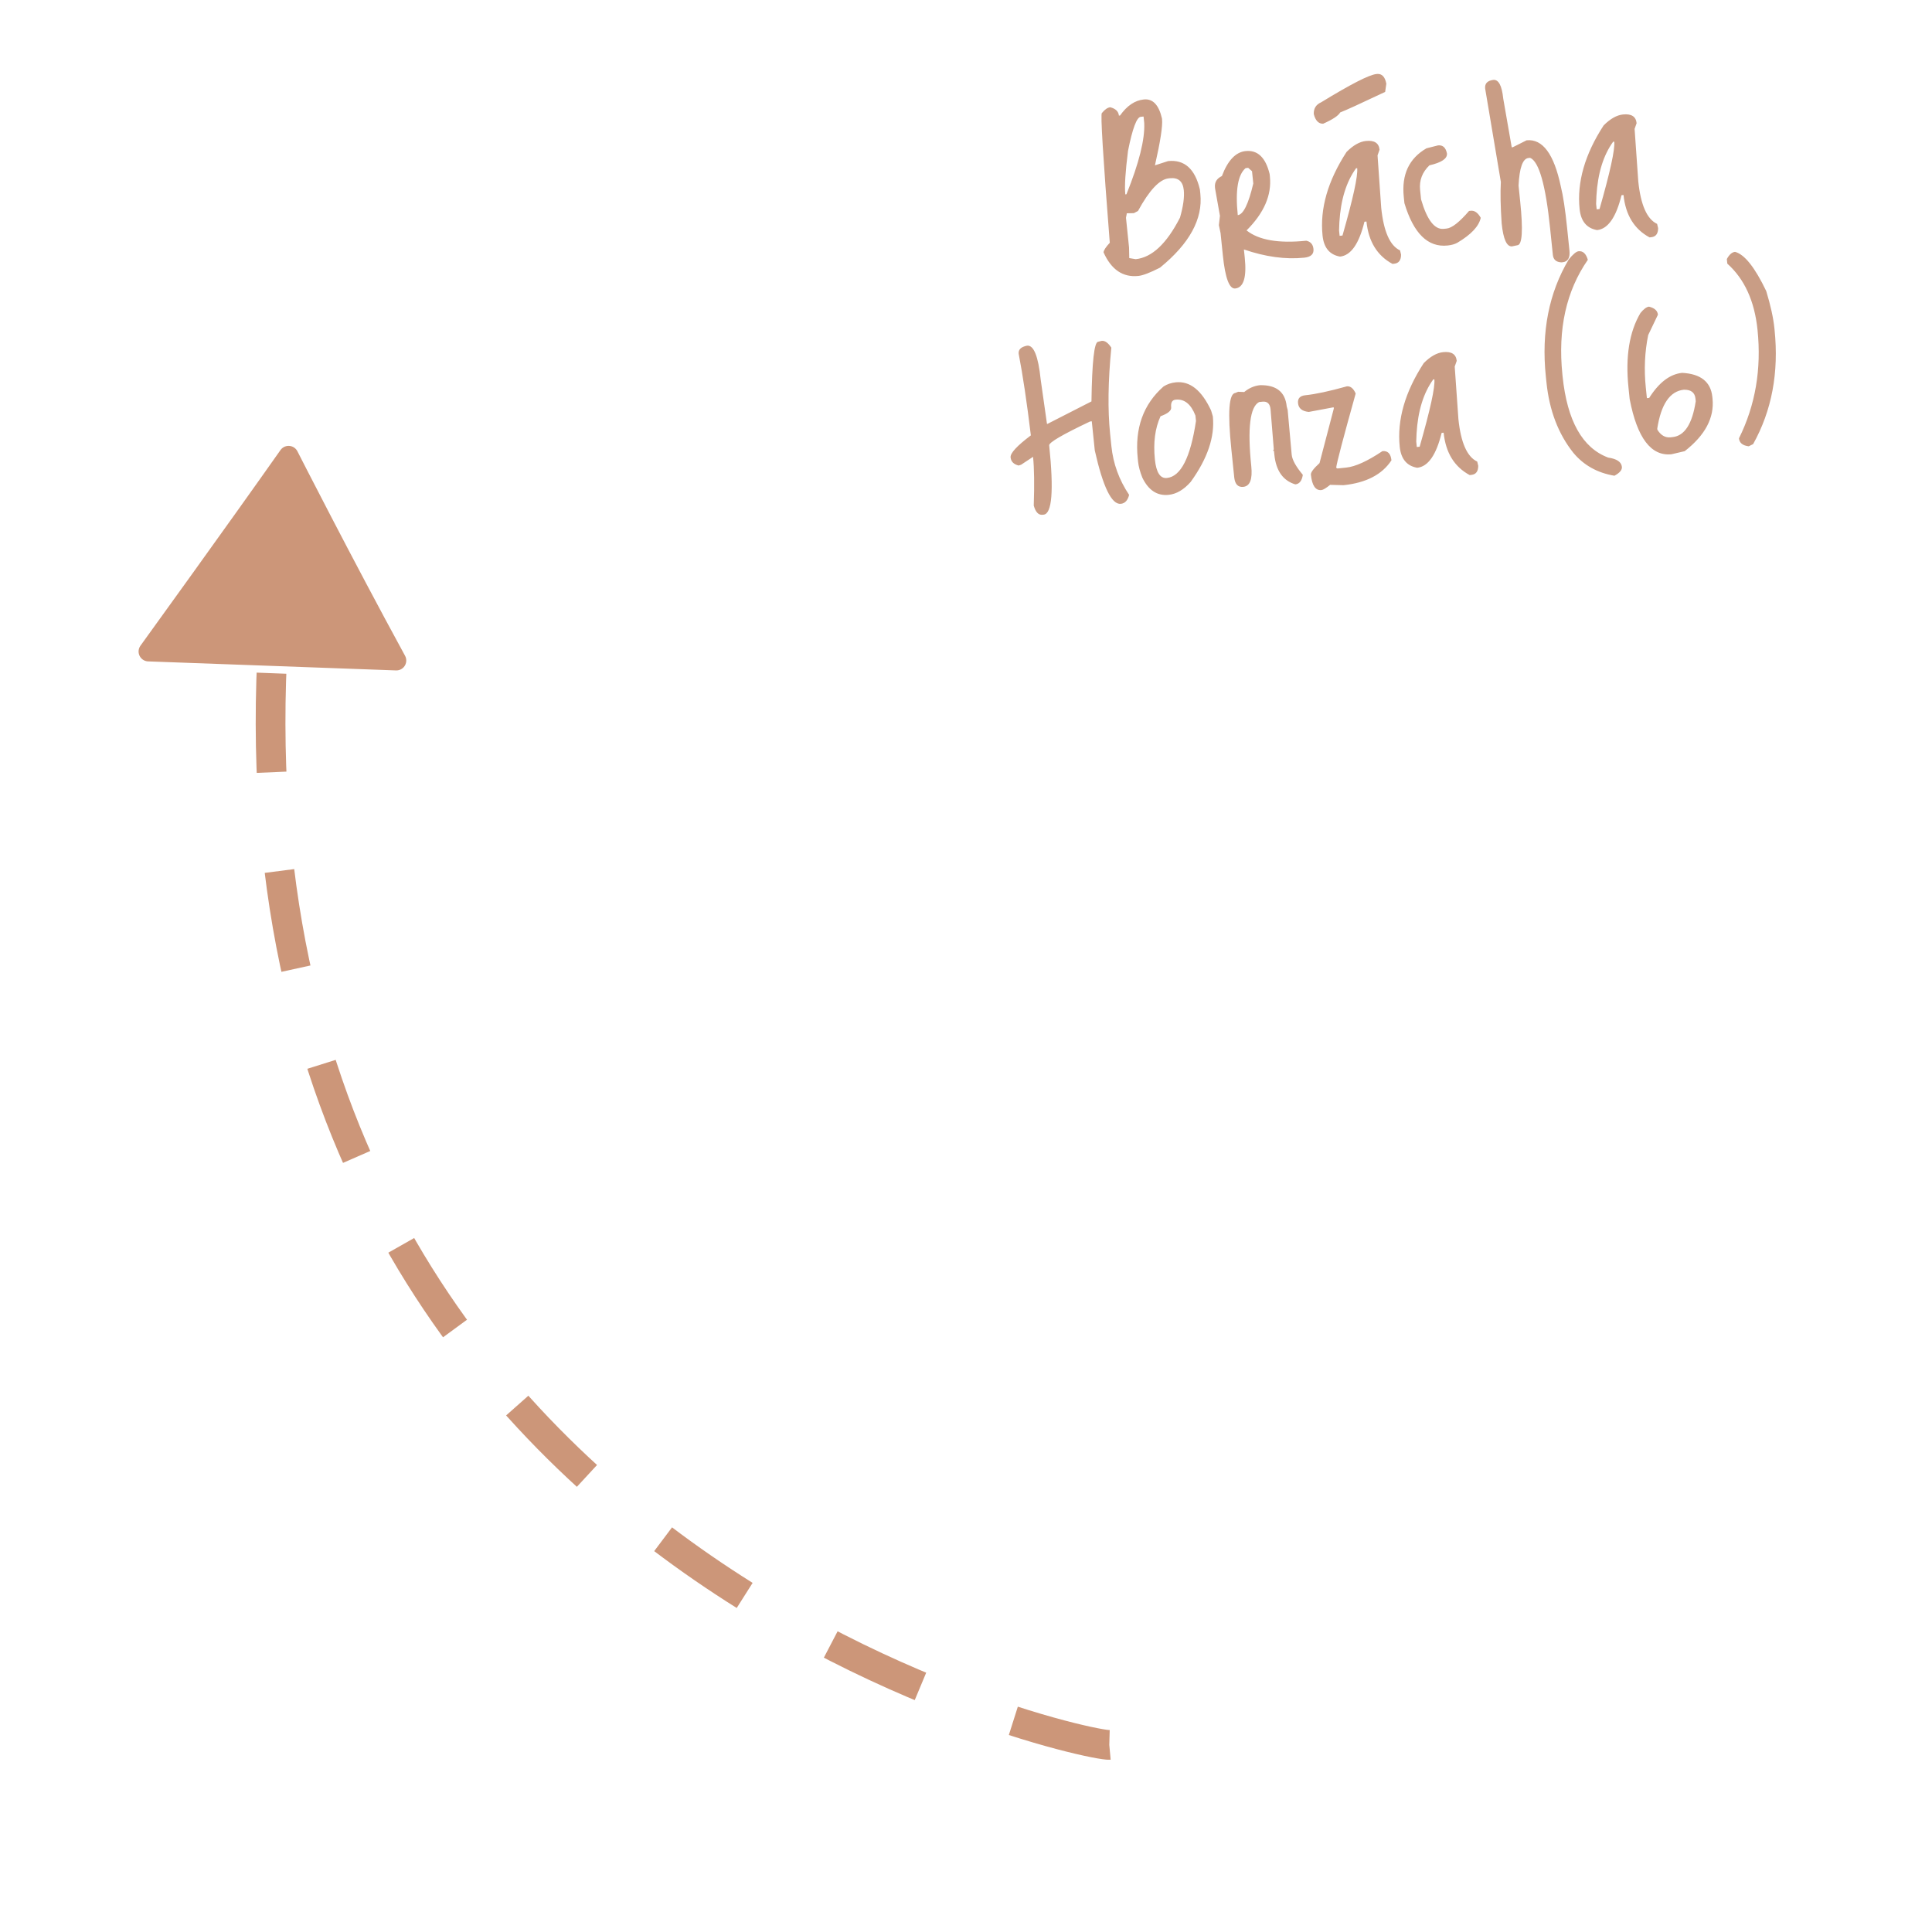 <svg xmlns="http://www.w3.org/2000/svg" width="195" height="193" viewBox="0 0 195 193" fill="none"><path d="M29.127 46C23.864 53.475 14.988 65.753 14.988 65.753L40.005 66.664C34.62 56.797 29.127 46 29.127 46Z" fill="#CC9679" stroke="#CC9679" stroke-width="2" stroke-linecap="round" stroke-linejoin="round"></path><path d="M111.963 176.104C109.454 176.333 12.976 155.514 29.133 49.864" stroke="#CC9679" stroke-width="3" stroke-dasharray="10 10"></path><path d="M113.049 11.656C113.745 10.671 114.544 10.131 115.448 10.038C116.352 9.945 116.962 10.582 117.278 11.949L117.287 12.035C117.358 12.727 117.119 14.278 116.571 16.686L117.897 16.258C119.551 16.087 120.621 17.046 121.109 19.134L121.153 19.566C121.415 22.105 120.058 24.587 117.082 27.012C116.085 27.523 115.355 27.802 114.894 27.85C113.336 28.011 112.166 27.218 111.383 25.471C111.4 25.256 111.61 24.933 112.012 24.503C111.328 15.789 111.062 11.423 111.216 11.408C111.509 11.047 111.791 10.853 112.06 10.825C112.599 10.964 112.89 11.245 112.934 11.668L113.049 11.656ZM113.579 19.619L113.694 19.607C114.964 16.463 115.562 14.069 115.49 12.425L115.422 11.761L115.133 11.791C114.729 11.832 114.303 12.975 113.854 15.217C113.585 17.324 113.493 18.791 113.579 19.619ZM114.859 21.294L114.444 21.512L113.717 21.528L113.723 21.586L113.647 21.973L113.956 24.973L113.979 26.049L114.632 26.157C116.267 25.988 117.755 24.591 119.098 21.965C119.427 20.823 119.555 19.896 119.481 19.185C119.39 18.3 118.922 17.901 118.075 17.989L117.96 18.001C117.037 18.096 116.003 19.194 114.859 21.294ZM125.721 15.247C126.933 15.122 127.741 15.894 128.146 17.563L128.173 17.822C128.365 19.688 127.58 21.498 125.818 23.254C127.046 24.236 129.055 24.582 131.843 24.295C132.28 24.386 132.523 24.662 132.57 25.124C132.624 25.643 132.314 25.937 131.641 26.007C129.756 26.201 127.726 25.924 125.55 25.177L125.636 26.014C125.84 27.994 125.519 29.029 124.673 29.116C124.077 29.177 123.661 28.064 123.425 25.775L123.193 23.525L123.023 22.726L123.13 21.782L122.642 19.034L122.63 18.918C122.577 18.399 122.809 18.016 123.328 17.768C123.923 16.19 124.721 15.35 125.721 15.247ZM124.93 21.713C125.488 21.656 126.01 20.591 126.496 18.52L126.368 17.279L125.983 16.94L125.723 16.967C124.937 17.631 124.672 19.213 124.93 21.713ZM137.867 14.228C138.714 14.141 139.171 14.434 139.241 15.107L139.038 15.682L139.409 20.979C139.655 23.363 140.288 24.794 141.309 25.272L141.412 25.699C141.411 26.263 141.181 26.568 140.719 26.616L140.546 26.634C139.002 25.802 138.127 24.376 137.918 22.357L137.716 22.377C137.169 24.611 136.348 25.784 135.251 25.897C134.202 25.713 133.614 25.006 133.488 23.776C133.208 21.064 134.016 18.25 135.911 15.333C136.581 14.662 137.233 14.293 137.867 14.228ZM135.186 22.434L135.154 23.254L135.21 23.802L135.499 23.772C136.57 20.027 137.065 17.761 136.984 16.972L136.869 16.984C135.882 18.349 135.321 20.166 135.186 22.434ZM132.601 11.506C132.582 10.944 132.833 10.549 133.354 10.32C136.334 8.497 138.189 7.548 138.92 7.472C138.959 7.468 138.987 7.465 139.007 7.463C139.489 7.433 139.795 7.761 139.924 8.448L139.806 9.276C137.285 10.469 135.773 11.159 135.267 11.348C135.087 11.677 134.514 12.057 133.548 12.487C133.083 12.496 132.767 12.169 132.601 11.506ZM143.978 14.968L145.143 14.673C145.624 14.623 145.924 14.894 146.043 15.484C146.097 16.003 145.506 16.404 144.272 16.687C143.547 17.384 143.234 18.213 143.333 19.174L143.431 20.126C144.034 22.202 144.797 23.192 145.72 23.097L146.009 23.068C146.547 23.012 147.302 22.419 148.274 21.289L148.447 21.271C148.832 21.231 149.167 21.469 149.454 21.984C149.27 22.838 148.482 23.677 147.089 24.501C146.832 24.645 146.502 24.737 146.098 24.779C144.117 24.983 142.668 23.558 141.75 20.504L141.685 19.869C141.453 17.619 142.217 15.985 143.978 14.968ZM150.713 8.064C151.252 8.008 151.588 8.635 151.723 9.942L152.581 14.868L152.696 14.856L154.082 14.16C155.698 13.993 156.849 15.546 157.536 18.818C157.768 19.746 157.978 21.124 158.166 22.951L158.407 25.288C158.483 26.018 158.251 26.412 157.713 26.467L157.597 26.479C157.07 26.456 156.782 26.204 156.732 25.723L156.452 23.011C156.004 18.665 155.333 16.305 154.44 15.93L154.267 15.948C153.69 16.008 153.358 16.936 153.271 18.733L153.437 20.348C153.735 23.233 153.643 24.7 153.162 24.75L152.62 24.864C152.082 24.919 151.73 24.149 151.566 22.553C151.449 20.855 151.422 19.458 151.484 18.363L149.899 8.935C149.848 8.435 150.119 8.145 150.713 8.064ZM163.813 11.553C164.659 11.466 165.117 11.758 165.186 12.432L164.983 13.007L165.354 18.303C165.6 20.688 166.234 22.119 167.255 22.597L167.357 23.024C167.357 23.587 167.126 23.893 166.664 23.941L166.491 23.959C164.948 23.127 164.072 21.701 163.864 19.681L163.662 19.702C163.115 21.936 162.293 23.109 161.197 23.222C160.148 23.038 159.56 22.331 159.433 21.1C159.153 18.389 159.961 15.575 161.857 12.658C162.526 11.987 163.178 11.618 163.813 11.553ZM161.131 19.759L161.099 20.579L161.156 21.127L161.444 21.097C162.516 17.352 163.011 15.085 162.93 14.297L162.814 14.309C161.828 15.674 161.267 17.491 161.131 19.759ZM103.665 34.886C104.338 34.816 104.795 35.955 105.037 38.301L105.674 42.783L105.732 42.777L110.163 40.513C110.22 36.542 110.441 34.537 110.826 34.497L111.195 34.401C111.522 34.367 111.847 34.596 112.169 35.088C111.837 38.465 111.796 41.365 112.046 43.788L112.174 45.029C112.356 46.798 112.953 48.437 113.964 49.946C113.827 50.504 113.547 50.805 113.124 50.849C112.201 50.944 111.326 49.149 110.499 45.464L110.195 42.521L110.022 42.539C107.243 43.856 105.868 44.658 105.897 44.947C106.369 49.524 106.182 51.856 105.336 51.943L105.221 51.955C104.817 51.997 104.523 51.687 104.338 51.026C104.41 48.9 104.387 47.26 104.268 46.106L103.067 46.9L102.813 46.985C102.315 46.861 102.043 46.588 102 46.165C101.956 45.742 102.638 45.001 104.045 43.943L104.039 43.885C103.64 40.583 103.232 37.855 102.816 35.702C102.772 35.279 103.055 35.007 103.665 34.886ZM118.678 38.586C120.101 38.439 121.287 39.386 122.236 41.426L122.414 42.02C122.626 44.077 121.881 46.282 120.18 48.634C119.484 49.425 118.742 49.861 117.954 49.943C116.8 50.062 115.914 49.482 115.297 48.205C115.06 47.608 114.918 47.078 114.87 46.616L114.835 46.27C114.521 43.232 115.389 40.81 117.438 39.005C117.803 38.773 118.216 38.633 118.678 38.586ZM116.566 46.383C116.701 47.691 117.105 48.31 117.778 48.241C119.182 48.096 120.16 46.178 120.713 42.486L120.656 41.938C120.206 40.78 119.539 40.246 118.654 40.337C118.308 40.373 118.16 40.631 118.209 41.112C118.243 41.439 117.885 41.738 117.136 42.01C116.58 43.214 116.39 44.672 116.566 46.383ZM127.171 38.876C128.82 38.842 129.72 39.556 129.87 41.017L129.967 41.386L130.373 45.893C130.427 46.412 130.797 47.083 131.484 47.906L131.49 47.964C131.394 48.538 131.144 48.845 130.74 48.887C129.496 48.51 128.791 47.513 128.624 45.898L128.586 45.523L128.493 45.474L128.568 45.35L128.562 45.292L128.238 41.302C128.18 40.745 127.911 40.491 127.431 40.54L127.084 40.576C126.162 41.06 125.899 43.215 126.293 47.042C126.43 48.369 126.162 49.067 125.489 49.137C124.97 49.19 124.667 48.891 124.58 48.239L124.283 45.354C123.898 41.623 124.033 39.724 124.686 39.657L124.966 39.541L125.581 39.565C126.064 39.165 126.595 38.935 127.171 38.876ZM135.94 38.992C136.305 38.955 136.602 39.196 136.831 39.717C135.567 44.239 134.911 46.737 134.863 47.208L134.987 47.283L135.881 47.191C136.804 47.095 138.02 46.542 139.529 45.532C140.068 45.476 140.372 45.785 140.441 46.458C139.501 47.896 137.887 48.733 135.598 48.969L134.253 48.933C133.841 49.267 133.548 49.443 133.375 49.461C132.779 49.522 132.424 49.005 132.311 47.908C132.287 47.678 132.577 47.288 133.182 46.74L134.625 41.227L134.613 41.111L134.526 41.12L132.095 41.575C131.427 41.508 131.067 41.215 131.013 40.696C130.964 40.215 131.208 39.947 131.747 39.891C132.785 39.784 134.183 39.484 135.94 38.992ZM145.657 35.541C146.503 35.454 146.961 35.747 147.03 36.42L146.827 36.995L147.199 42.292C147.444 44.677 148.078 46.108 149.099 46.586L149.201 47.012C149.201 47.576 148.97 47.882 148.509 47.929L148.336 47.947C146.792 47.115 145.916 45.689 145.708 43.67L145.506 43.691C144.959 45.924 144.137 47.097 143.041 47.21C141.992 47.027 141.404 46.32 141.277 45.089C140.998 42.377 141.806 39.563 143.701 36.647C144.37 35.975 145.022 35.607 145.657 35.541ZM142.976 43.748L142.944 44.567L143 45.115L143.288 45.086C144.36 41.341 144.855 39.074 144.774 38.285L144.658 38.297C143.672 39.662 143.111 41.479 142.976 43.748ZM159.328 25.357C159.77 25.311 160.082 25.6 160.263 26.222C158.079 29.363 157.224 33.222 157.696 37.799L157.713 37.972C158.177 42.472 159.713 45.209 162.321 46.184C163.189 46.309 163.649 46.621 163.7 47.121C163.732 47.429 163.481 47.727 162.947 48.015C161.226 47.726 159.845 46.955 158.802 45.702C157.284 43.798 156.379 41.433 156.088 38.606L156.022 37.971C155.56 33.49 156.331 29.562 158.335 26.188C158.766 25.657 159.097 25.38 159.328 25.357ZM166.438 30.95C166.997 31.087 167.297 31.357 167.338 31.761L166.355 33.816C166.006 35.523 165.926 37.29 166.114 39.117L166.224 40.184L166.455 40.161C167.441 38.601 168.549 37.758 169.78 37.631C171.656 37.73 172.673 38.538 172.829 40.057L172.847 40.23C173.045 42.154 172.11 43.922 170.041 45.534L168.703 45.847C166.645 46.059 165.239 44.202 164.485 40.276L164.366 39.123C164.044 36.007 164.446 33.497 165.572 31.593C165.899 31.19 166.188 30.976 166.438 30.95ZM167.27 43.255L167.282 43.37C167.632 43.936 168.076 44.192 168.614 44.136L168.816 44.115C170.028 43.99 170.807 42.783 171.154 40.493L171.127 40.233C171.064 39.617 170.673 39.318 169.956 39.333C168.552 39.478 167.657 40.785 167.27 43.255ZM175.121 25.419C176.08 25.67 177.129 26.991 178.27 29.38C178.711 30.831 178.985 32.076 179.092 33.114L179.11 33.288C179.554 37.595 178.833 41.44 176.946 44.822L176.503 45.043C175.893 44.97 175.564 44.703 175.516 44.241C177.174 40.902 177.798 37.252 177.39 33.29C177.091 30.386 176.074 28.159 174.34 26.608L174.292 26.146C174.537 25.693 174.813 25.451 175.121 25.419Z" fill="#C99D85"></path></svg>